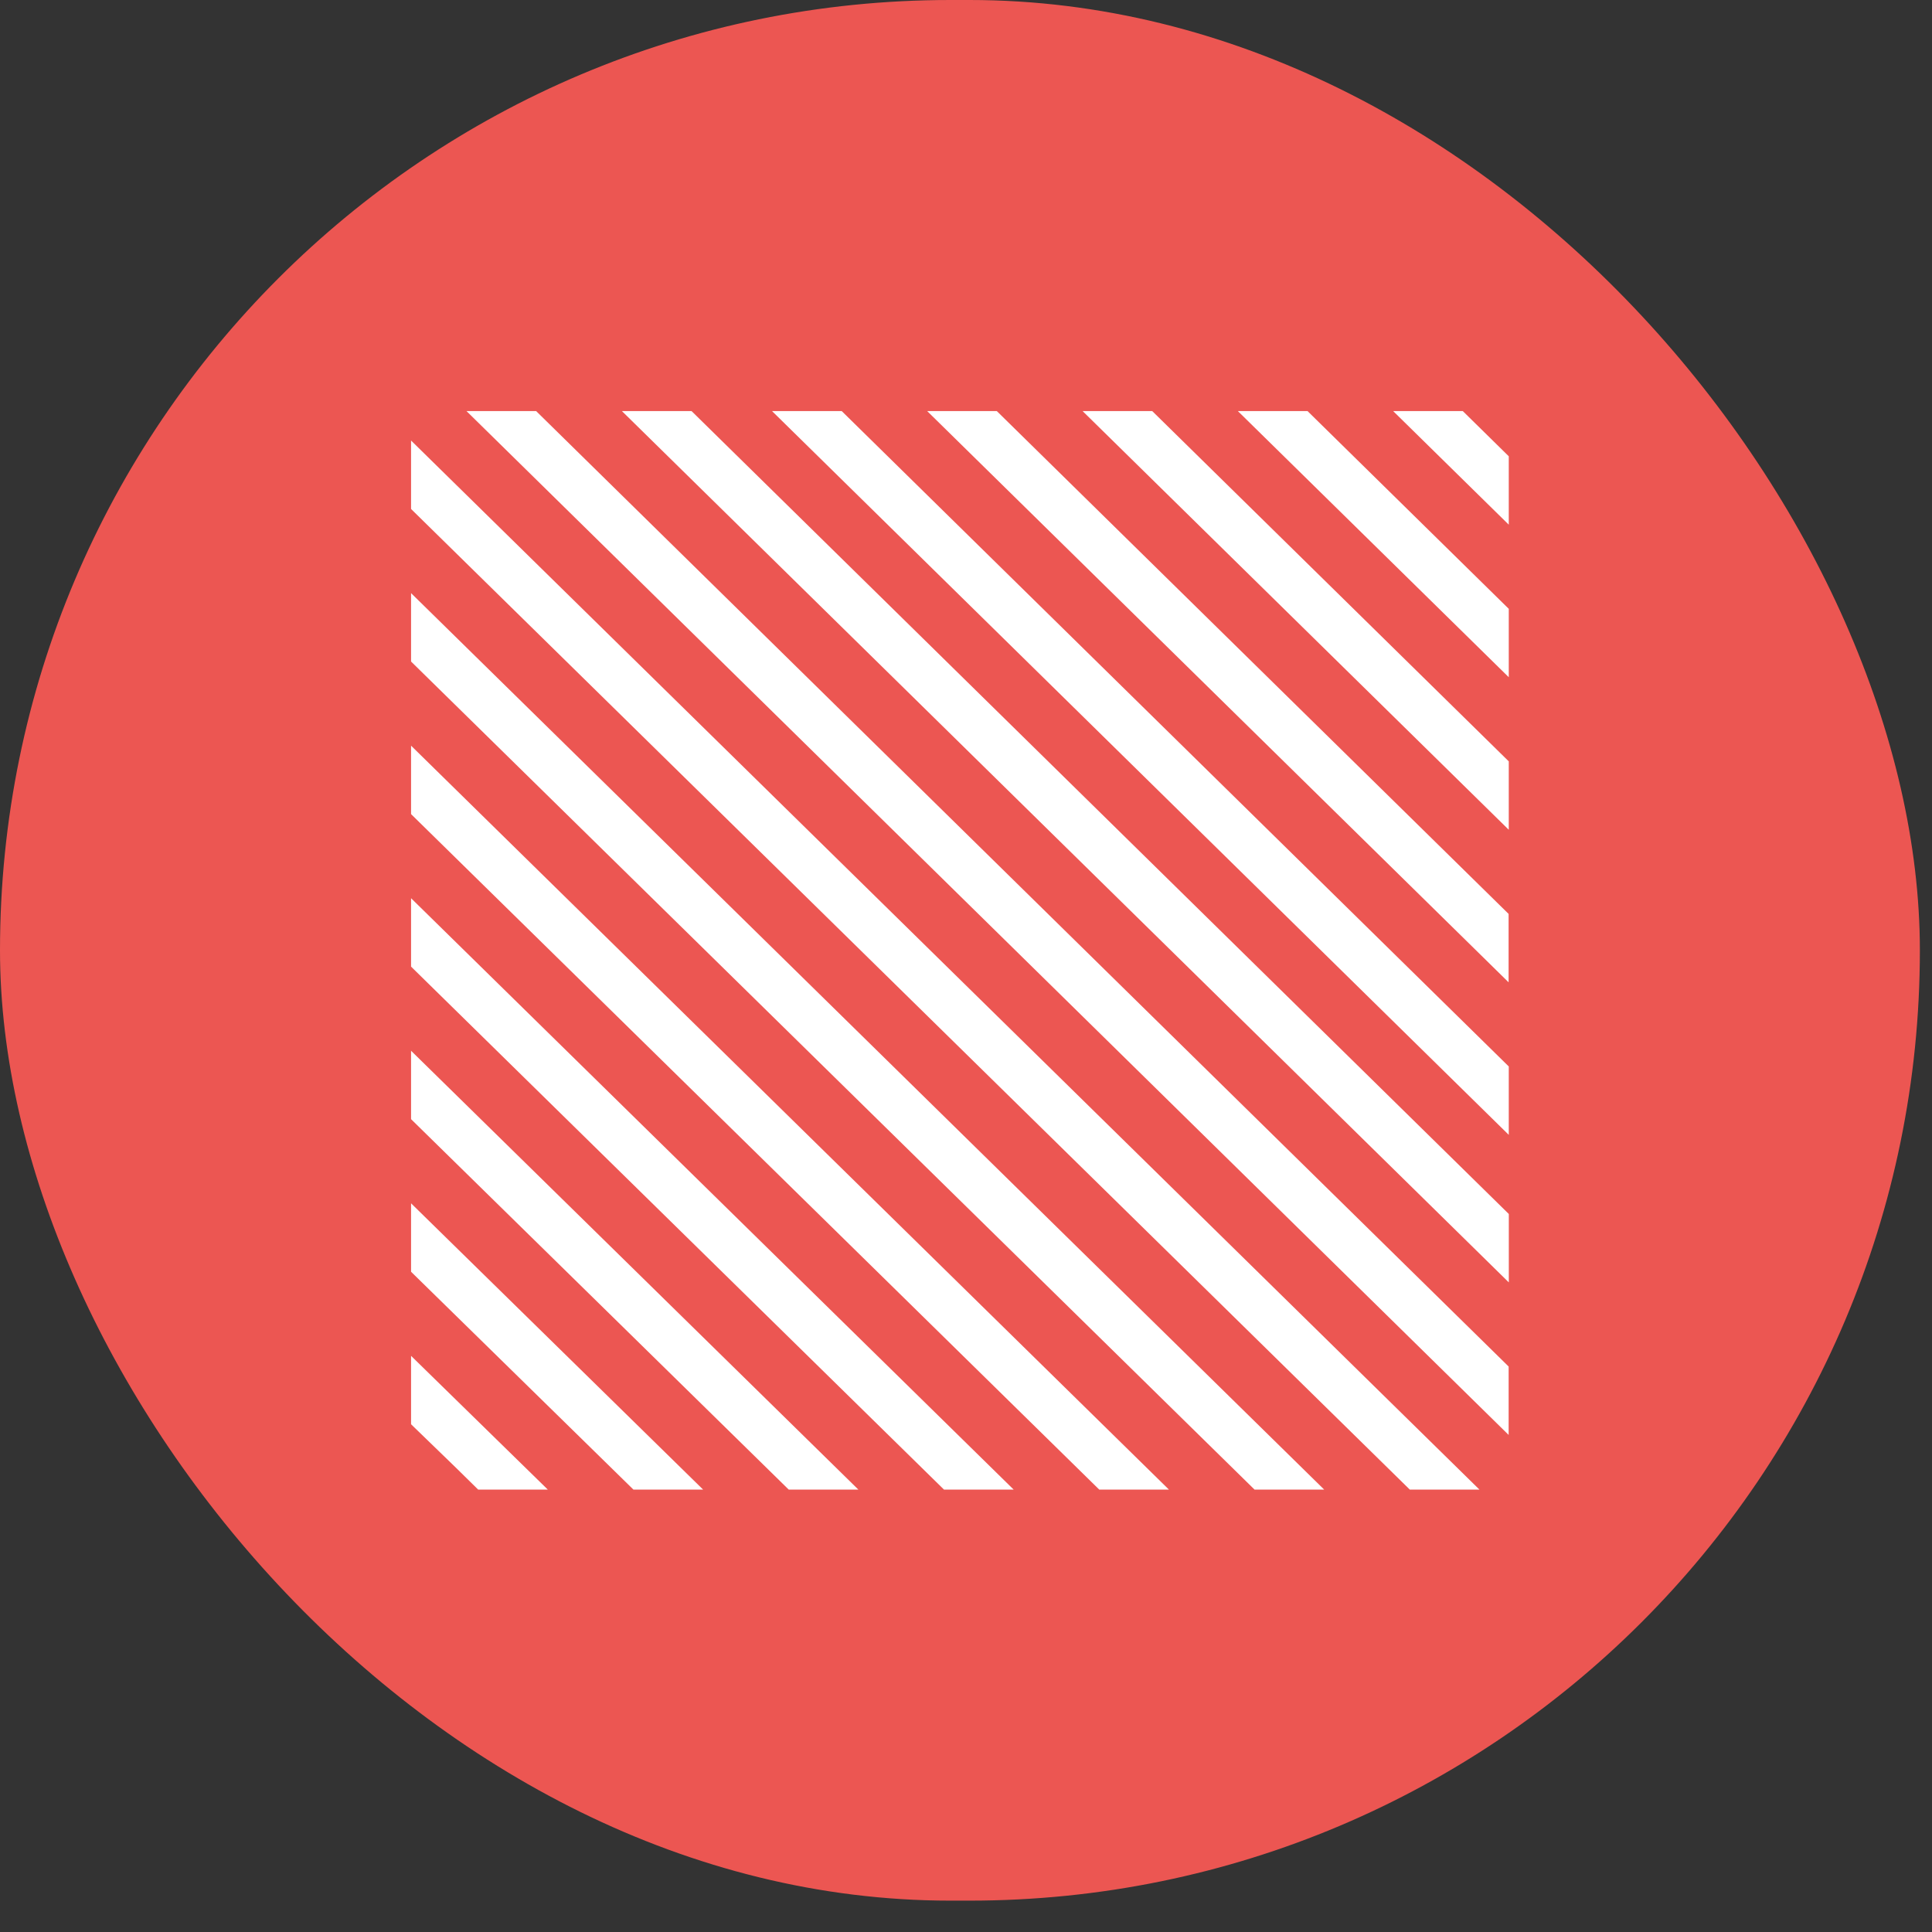 <?xml version="1.0" encoding="UTF-8"?> <svg xmlns="http://www.w3.org/2000/svg" width="47" height="47" viewBox="0 0 47 47" fill="none"><rect x="0" y="0" width="47" height="47" fill="#333333" stroke="none"/><rect width="46.705" height="46.237" rx="23.119" fill="#EC5652"></rect><g clip-path="url(#clip0_1966_3346)"><path d="M13.326 36.237L10 32.984V34.648L11.088 35.702L11.632 36.237H13.326Z" fill="white"></path><path d="M35.585 10H33.891L36.704 12.764V11.1L35.585 10Z" fill="white"></path><path d="M30.113 10L36.704 16.475V14.811L31.808 10H30.113Z" fill="white"></path><path d="M26.336 10L36.704 20.186V18.522L28.03 10H26.336Z" fill="white"></path><path d="M22.555 10L36.7 23.897V22.233L24.249 10H22.555Z" fill="white"></path><path d="M18.781 10L36.704 27.608V25.944L20.476 10H18.781Z" fill="white"></path><path d="M15.129 10L36.705 31.197V29.533L16.823 10H15.129Z" fill="white"></path><path d="M10 30.938L15.409 36.237H17.104L10 29.273V30.938Z" fill="white"></path><path d="M10 27.226L19.187 36.237H20.881L10 25.562V27.226Z" fill="white"></path><path d="M10 23.515L22.964 36.237H24.659L10 21.851V23.515Z" fill="white"></path><path d="M10 19.805L26.741 36.237H28.436L10 18.14V19.805Z" fill="white"></path><path d="M10 16.093L30.519 36.237H32.213L10 14.429V16.093Z" fill="white"></path><path d="M10 12.382L34.296 36.237H35.99L10 10.717V12.382Z" fill="white"></path><path d="M11.348 10L36.701 34.908V33.244L13.042 10H11.348Z" fill="white"></path></g><defs><clipPath id="clip0_1966_3346"><rect width="26.705" height="26.237" fill="white" transform="translate(10 10)"></rect></clipPath></defs></svg> 